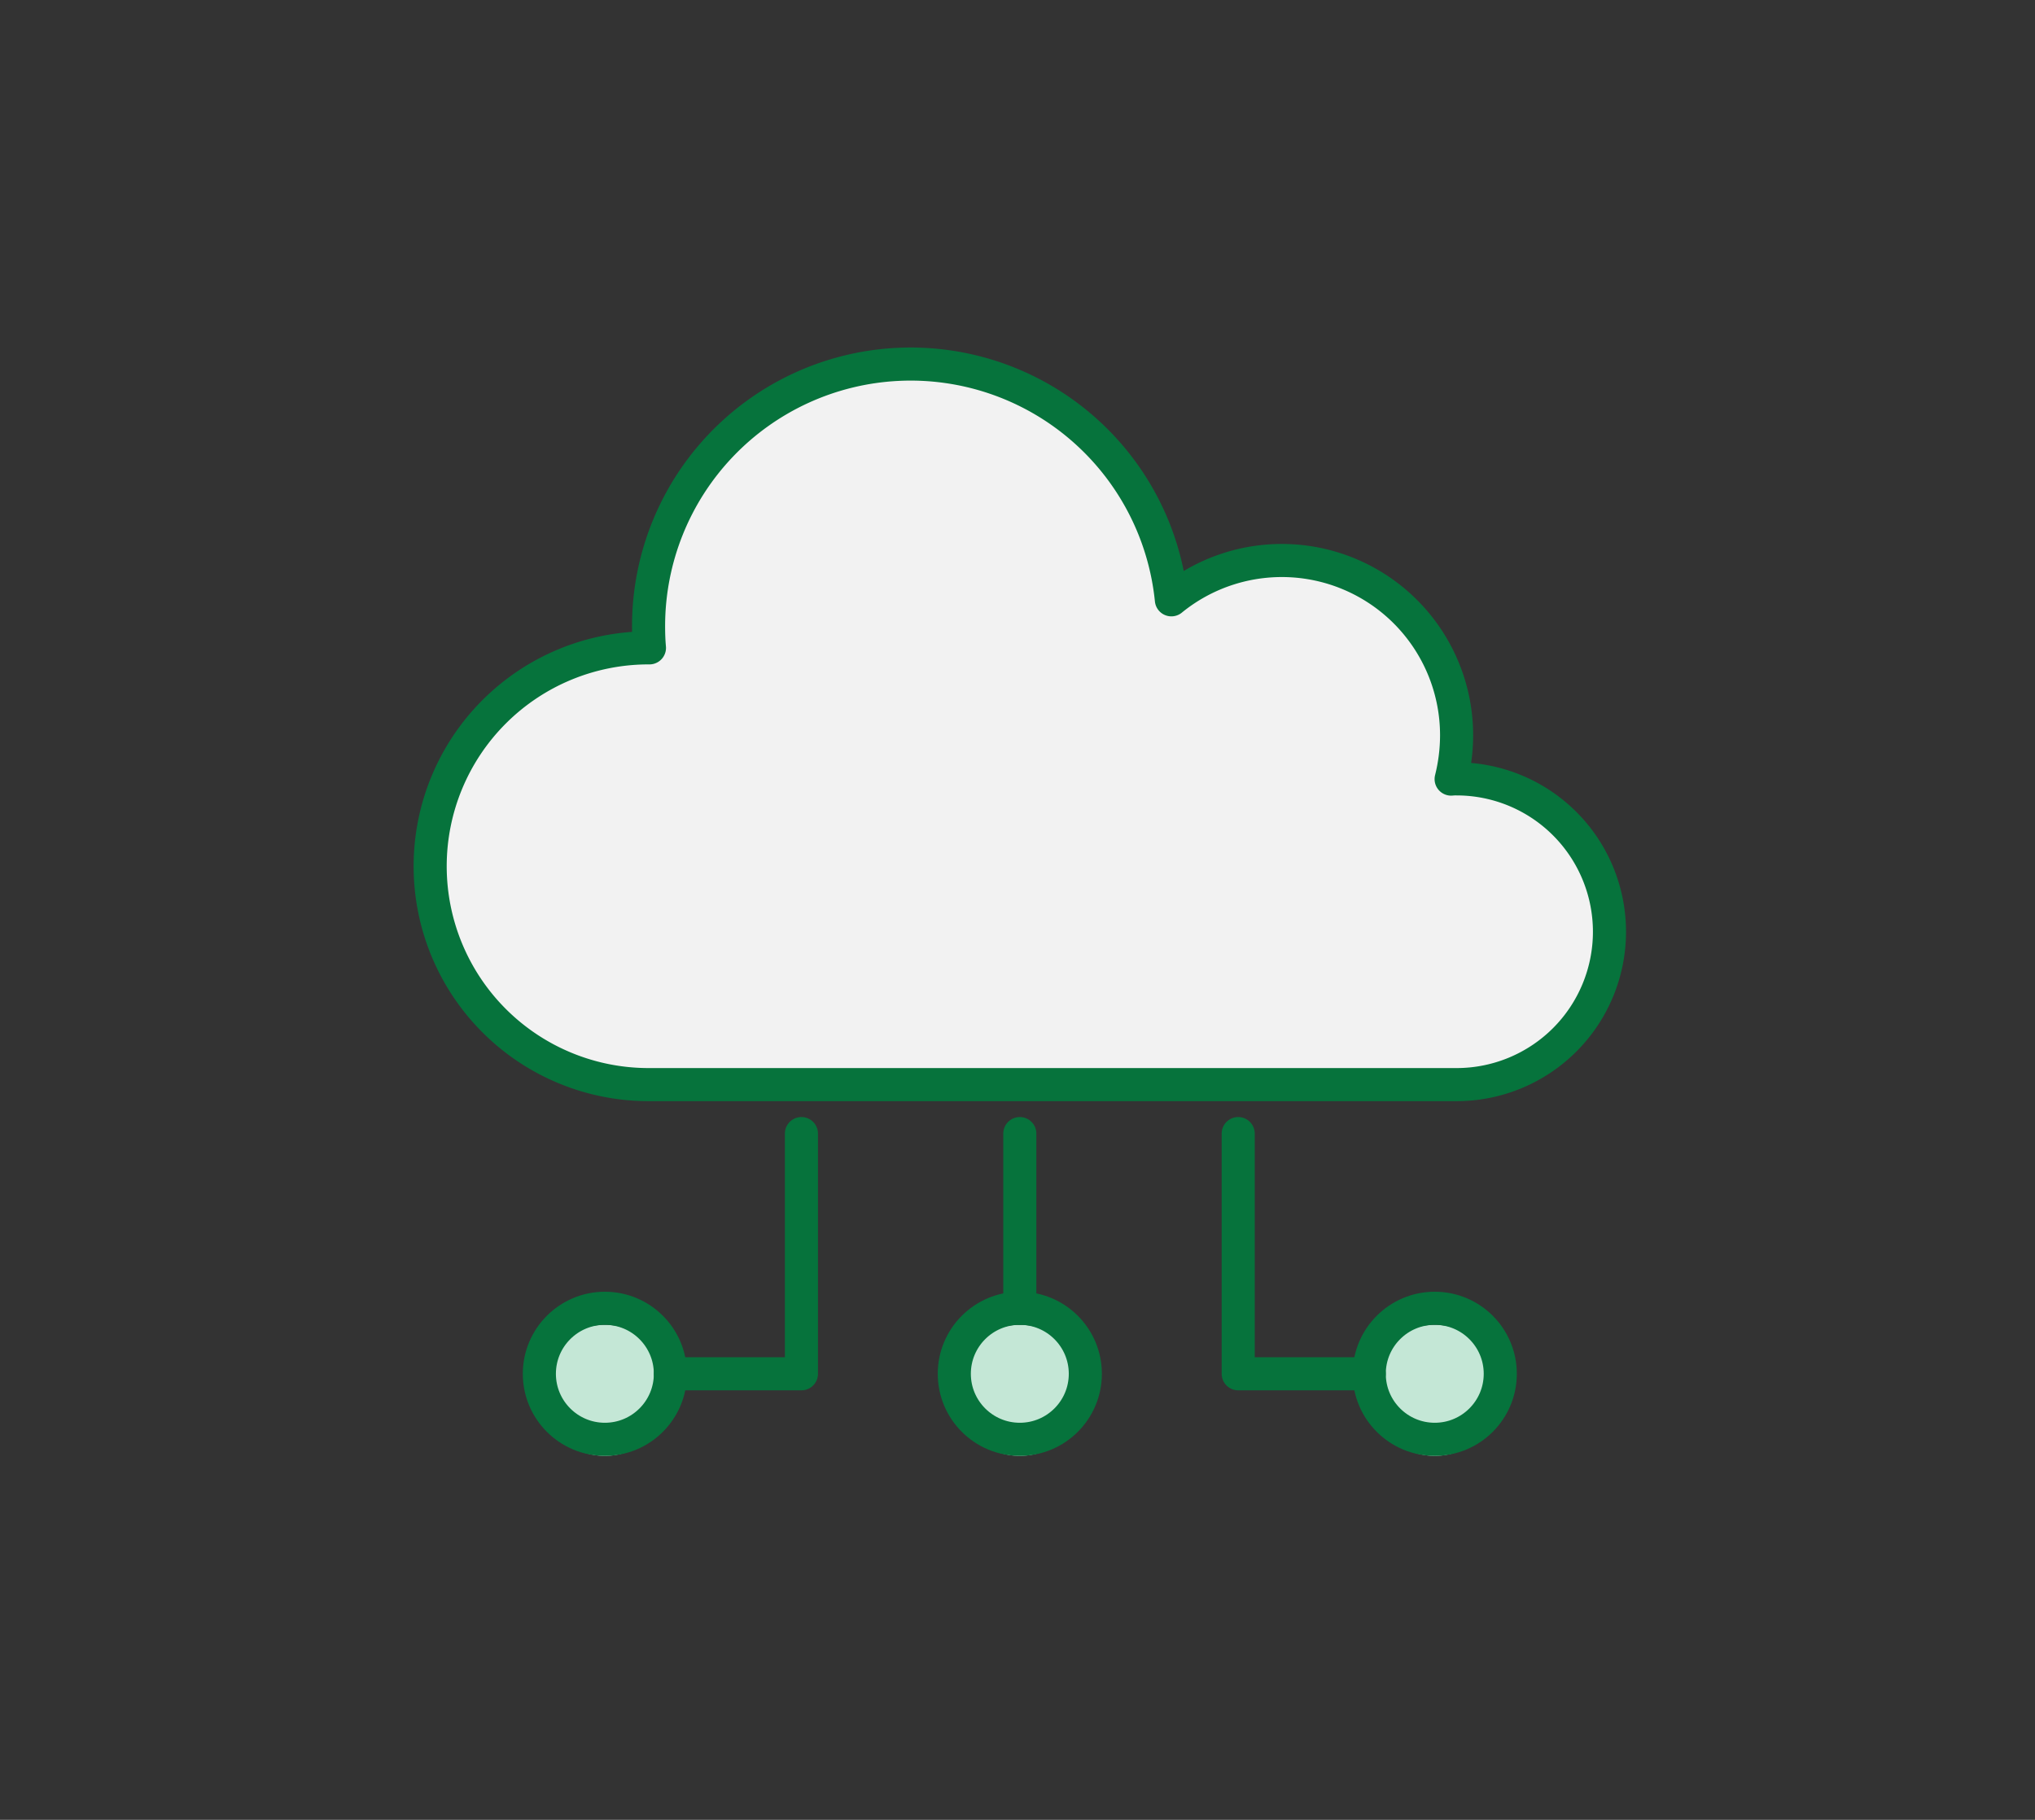 <svg xmlns="http://www.w3.org/2000/svg" width="123" height="110" viewBox="0 0 123 110">
  <rect x="0" y="0" width="123" height="110" fill="#333333" stroke="none"/>
  <g id="_obj" data-name="+++ obj" transform="translate(-352 -1046)">
    <rect id="guide_area" width="123" height="110" transform="translate(352 1046)" fill="none"/>
    <g id="그룹_14" data-name="그룹 14" transform="translate(377.048 1067.048)">
      <path id="패스_59" data-name="패스 59" d="M32.29,3.25A15.836,15.836,0,0,1,48.051,17.506,10.564,10.564,0,0,1,65.29,25.69a10.983,10.983,0,0,1-.33,2.653,2.759,2.759,0,0,1,.33-.013,9.24,9.24,0,0,1,0,18.48H16.45a13.2,13.2,0,0,1,0-26.4H16.5c-.04-.436-.053-.871-.053-1.32A15.836,15.836,0,0,1,32.29,3.25" transform="translate(-2.298 -2.298)" fill="#f2f2f2"/>
      <path id="패스_60" data-name="패스 60" d="M222.21,223.25a3.96,3.96,0,1,1-3.96,3.96,3.955,3.955,0,0,1,3.96-3.96" transform="translate(-160.538 -164.218)" fill="#c4e7d6"/>
      <path id="패스_61" data-name="패스 61" d="M127.21,223.25a3.96,3.96,0,1,1-3.96,3.96,3.955,3.955,0,0,1,3.96-3.96" transform="translate(-90.618 -164.218)" fill="#c4e7d6"/>
      <path id="패스_62" data-name="패스 62" d="M32.21,223.25a3.96,3.96,0,1,1-3.96,3.96,3.955,3.955,0,0,1,3.96-3.96" transform="translate(-20.698 -164.218)" fill="#c4e7d6"/>
      <path id="패스_63" data-name="패스 63" d="M65.29,28.33a2.759,2.759,0,0,0-.33.013,10.983,10.983,0,0,0,.33-2.653,10.564,10.564,0,0,0-17.239-8.184,15.84,15.84,0,0,0-31.6,1.584c0,.449.013.884.053,1.32H16.45a13.2,13.2,0,0,0,0,26.4H65.29a9.24,9.24,0,0,0,0-18.48Z" transform="translate(-2.298 -2.298)" fill="none" stroke="#06733c" stroke-linecap="round" stroke-linejoin="round" stroke-width="2"/>
      <circle id="타원_10" data-name="타원 10" cx="3.96" cy="3.96" r="3.96" transform="translate(32.632 58.032)" fill="none" stroke="#06733c" stroke-linecap="round" stroke-linejoin="round" stroke-width="2"/>
      <circle id="타원_11" data-name="타원 11" cx="3.96" cy="3.96" r="3.96" transform="translate(57.712 58.032)" fill="none" stroke="#06733c" stroke-linecap="round" stroke-linejoin="round" stroke-width="2"/>
      <circle id="타원_12" data-name="타원 12" cx="3.96" cy="3.96" r="3.96" transform="translate(7.552 58.032)" fill="none" stroke="#06733c" stroke-linecap="round" stroke-linejoin="round" stroke-width="2"/>
      <line id="선_34" data-name="선 34" y1="10.56" transform="translate(36.592 47.472)" fill="none" stroke="#06733c" stroke-linecap="round" stroke-linejoin="round" stroke-width="2"/>
      <path id="패스_64" data-name="패스 64" d="M188.25,183.25v14.52h7.92" transform="translate(-138.458 -135.778)" fill="none" stroke="#06733c" stroke-linecap="round" stroke-linejoin="round" stroke-width="2"/>
      <path id="패스_65" data-name="패스 65" d="M66.17,183.25v14.52H58.25" transform="translate(-42.778 -135.778)" fill="none" stroke="#06733c" stroke-linecap="round" stroke-linejoin="round" stroke-width="2"/>
    </g>
  </g>
</svg>
